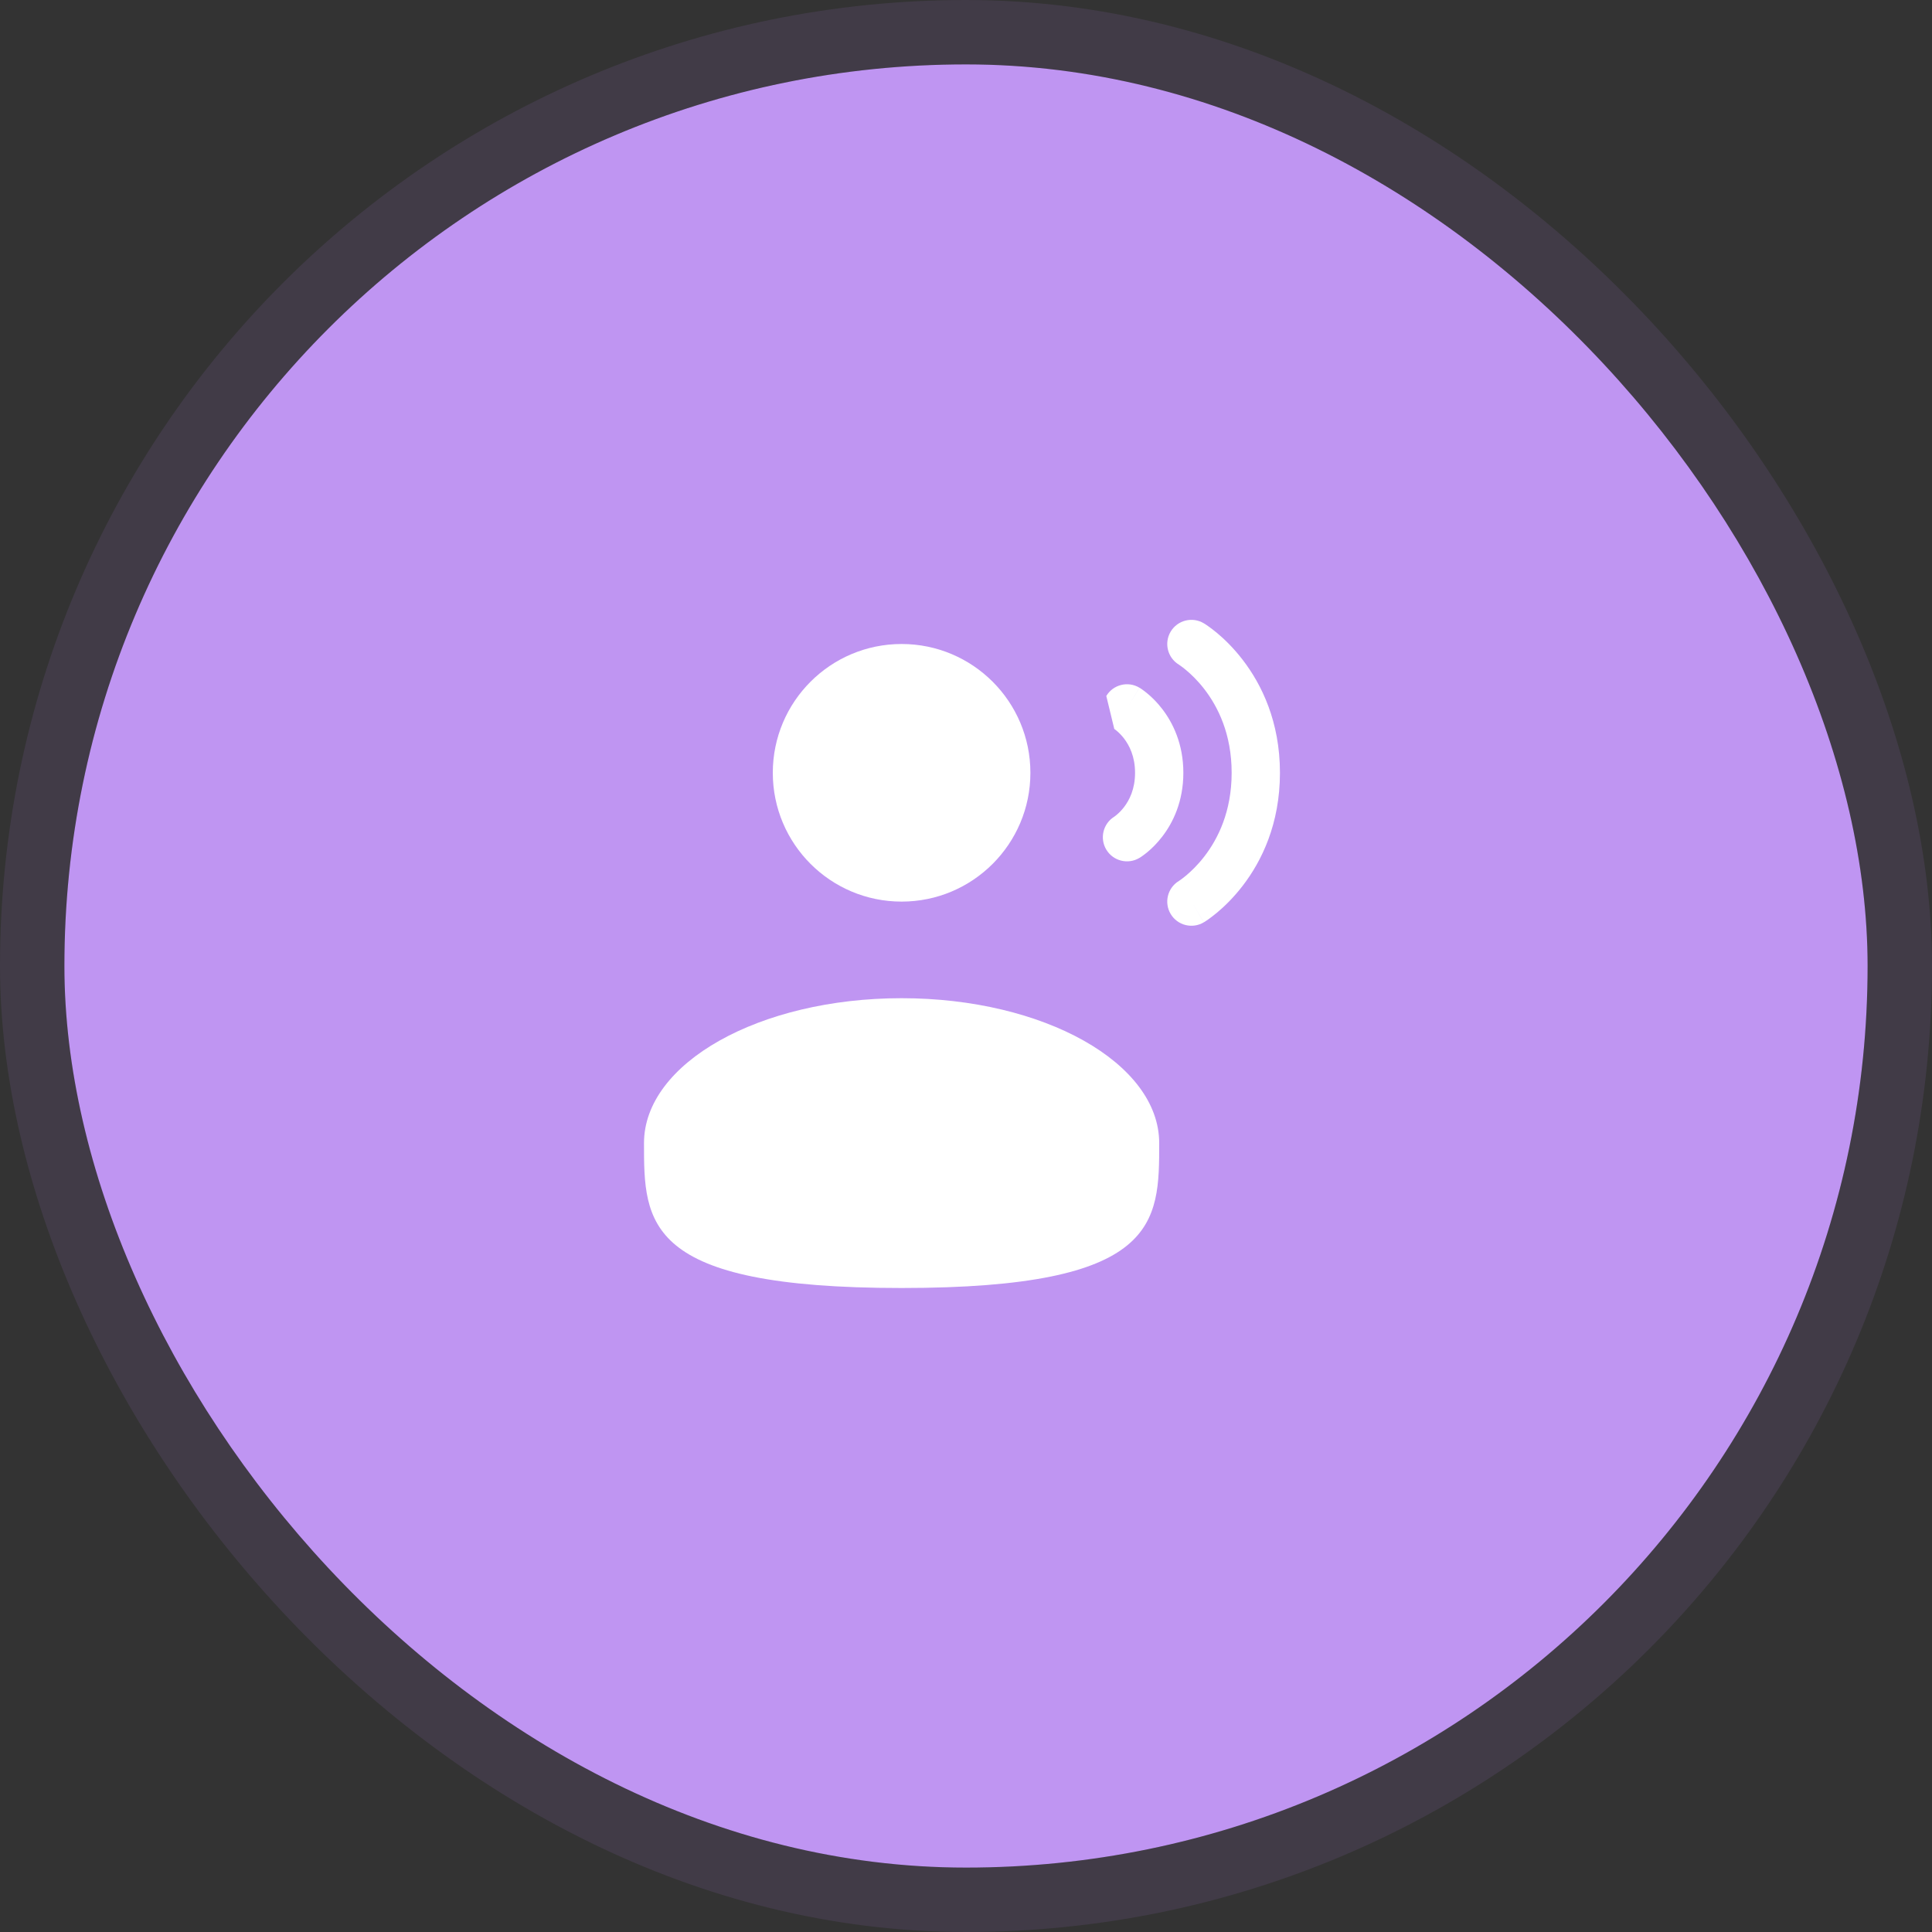<svg width="60" height="60" viewBox="0 0 60 60" fill="none" xmlns="http://www.w3.org/2000/svg">
<rect x="0" y="0" width="60" height="60" fill="#333333" stroke="none"/>
<rect x="2" y="2" width="56" height="56" rx="28" fill="#BF95F2"/>
<rect x="1" y="1" width="58" height="58" rx="29" stroke="#C289FF" stroke-opacity="0.1" stroke-width="2"/>
<path d="M36.357 19.614C36.57 19.259 37.031 19.144 37.386 19.357L37 20C37.386 19.357 37.386 19.357 37.386 19.357L37.387 19.358L37.389 19.359L37.392 19.361L37.402 19.367C37.41 19.372 37.419 19.377 37.43 19.384C37.452 19.399 37.481 19.418 37.516 19.443C37.586 19.492 37.681 19.562 37.793 19.655C38.015 19.84 38.305 20.117 38.594 20.493C39.177 21.251 39.75 22.407 39.75 24C39.75 25.593 39.177 26.75 38.594 27.507C38.305 27.883 38.015 28.16 37.793 28.345C37.681 28.438 37.586 28.508 37.516 28.558C37.481 28.582 37.452 28.602 37.43 28.616C37.424 28.619 37.419 28.622 37.415 28.625C37.41 28.628 37.406 28.631 37.402 28.633L37.392 28.639L37.389 28.641L37.387 28.642C37.387 28.643 37.386 28.643 37 28L37.386 28.643C37.031 28.856 36.57 28.741 36.357 28.386C36.145 28.032 36.258 27.574 36.61 27.36L36.615 27.356C36.623 27.351 36.636 27.342 36.656 27.329C36.695 27.301 36.756 27.256 36.832 27.193C36.985 27.065 37.195 26.867 37.406 26.593C37.823 26.051 38.25 25.207 38.25 24C38.25 22.793 37.823 21.95 37.406 21.407C37.195 21.133 36.985 20.935 36.832 20.808C36.756 20.744 36.695 20.699 36.656 20.672C36.636 20.658 36.623 20.649 36.615 20.644L36.61 20.64C36.258 20.426 36.145 19.968 36.357 19.614Z" fill="white"/>
<path d="M28 28C30.209 28 32 26.209 32 24C32 21.791 30.209 20 28 20C25.791 20 24 21.791 24 24C24 26.209 25.791 28 28 28Z" fill="white"/>
<path d="M20 35.5C20 37.985 20 40 28 40C36 40 36 37.985 36 35.5C36 33.015 32.418 31 28 31C23.582 31 20 33.015 20 35.5Z" fill="white"/>
<path d="M35.386 21.357C35.031 21.144 34.57 21.259 34.357 21.614L34.605 22.638L34.613 22.643C34.625 22.651 34.647 22.668 34.676 22.692C34.735 22.741 34.82 22.821 34.906 22.932C35.073 23.15 35.25 23.493 35.25 24C35.25 24.508 35.073 24.851 34.906 25.068C34.82 25.179 34.735 25.259 34.676 25.308C34.647 25.333 34.625 25.349 34.613 25.357L34.605 25.363C34.257 25.578 34.146 26.034 34.357 26.386C34.57 26.741 35.031 26.856 35.386 26.643L35 26C35.386 26.643 35.386 26.643 35.386 26.643L35.387 26.642L35.389 26.642L35.392 26.64L35.399 26.635L35.419 26.623C35.433 26.613 35.452 26.601 35.473 26.586C35.516 26.556 35.572 26.514 35.636 26.461C35.765 26.354 35.93 26.196 36.094 25.982C36.427 25.55 36.75 24.893 36.75 24C36.75 23.108 36.427 22.451 36.094 22.018C35.93 21.804 35.765 21.646 35.636 21.54C35.572 21.486 35.516 21.444 35.473 21.414C35.452 21.399 35.433 21.387 35.419 21.377L35.399 21.365L35.392 21.361L35.389 21.359L35.387 21.358C35.387 21.358 35.386 21.357 35 22L35.386 21.357Z" fill="white"/>
</svg>
